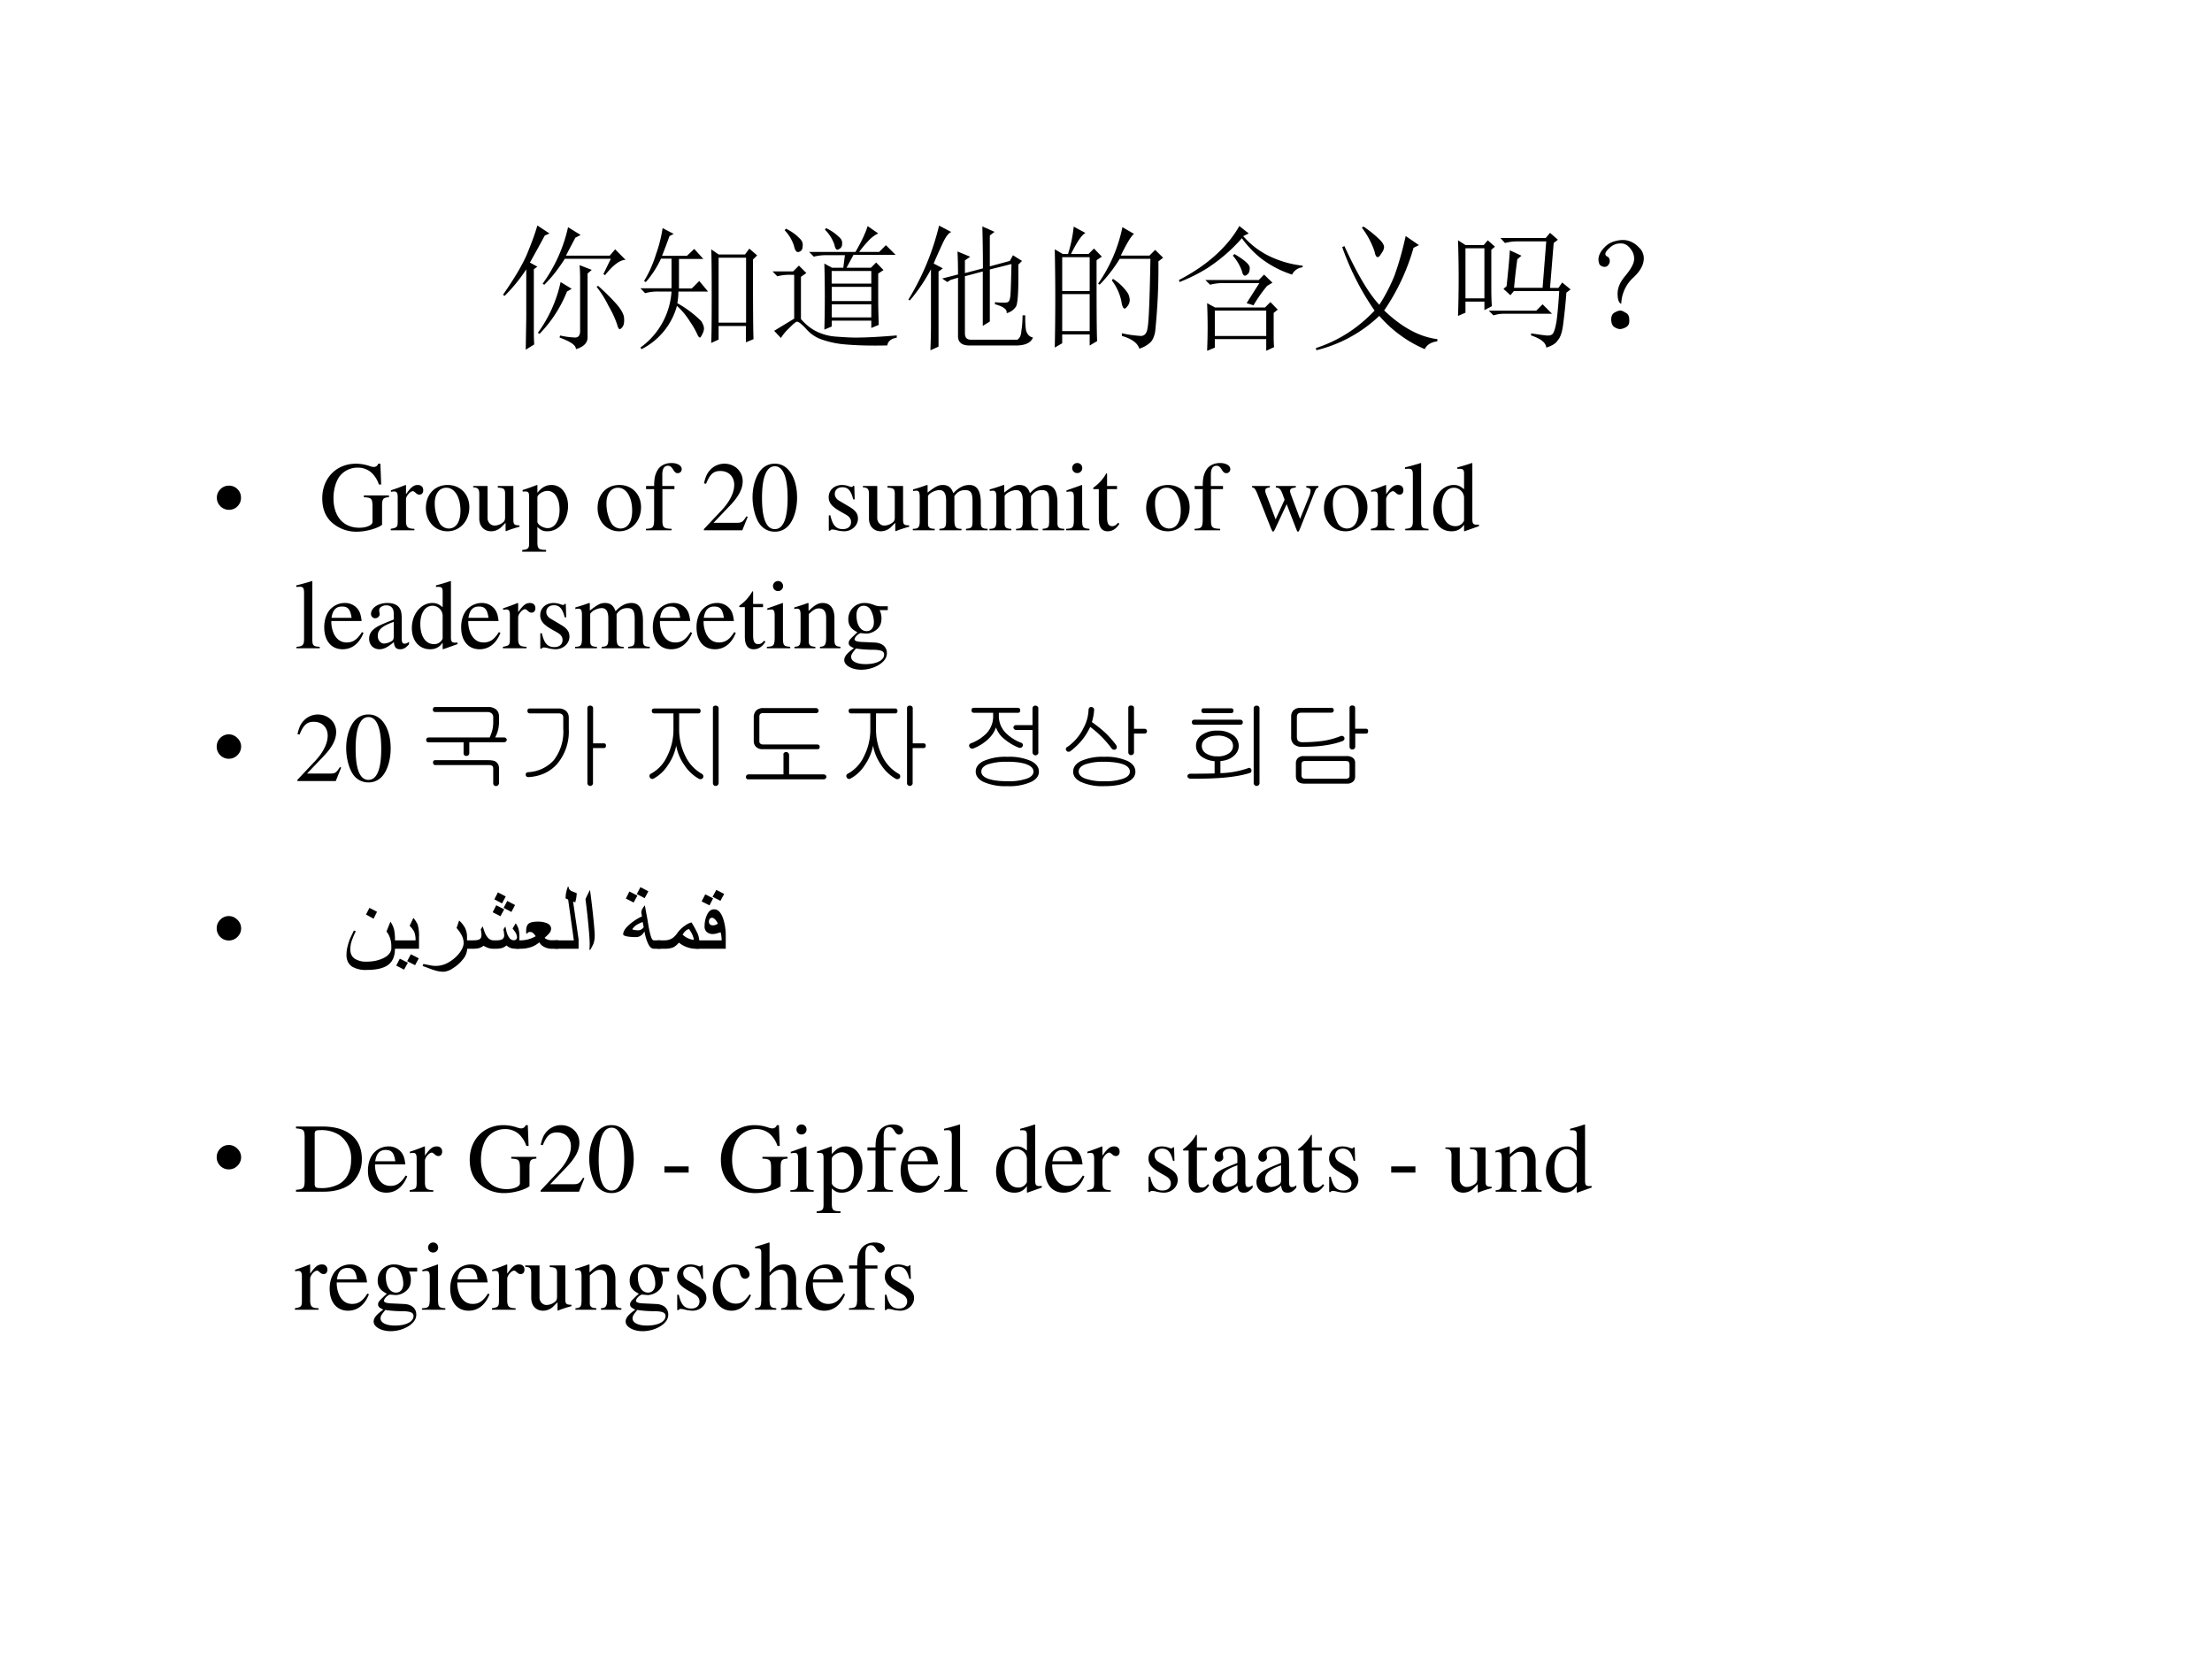 <svg xmlns="http://www.w3.org/2000/svg" xmlns:xlink="http://www.w3.org/1999/xlink" width="960" height="720" viewBox="0 0 720 540"><rect x="0" y="0" width="720" height="540" fill="#808080" stroke="none"/><g data-name="P"><clipPath id="a"><path fill-rule="evenodd" d="M0 540h720V0H0Z"/></clipPath><g clip-path="url(#a)"><path fill="#fff" fill-rule="evenodd" d="M0 540h720V0H0Z"/></g></g><g data-name="P"><symbol id="b"><path d="M.426.5.508.45.473.43A.955.955 0 0 0 .27.117L.258.125A.994.994 0 0 1 .426.5M.57.496C.57.538.57.581.566.625L.656.59.625.563V.097C.628.053.599.022.539.004.54.033.5.06.418.09l.004.015A.594.594 0 0 1 .532.09C.556.09.57.105.57.137v.36M.703.472C.758.423.803.378.84.336.876.294.895.259.895.23.897.202.893.181.883.168.875.158.868.152.863.152.855.152.85.164.843.188A.707.707 0 0 1 .782.32a.815.815 0 0 1-.09.145l.012.008m-.476.12v-.41c0-.057 0-.105.003-.144L.168 0l.004.238v.356a1.191 1.191 0 0 0-.16-.196L0 .406C.08.521.14.62.176.703.212.79.238.861.254.918l.09-.059L.309.844a13.738 13.738 0 0 0-.11-.2l.055-.03-.027-.02M.48.906.574.848.535.828.465.695h.324l.04.047.077-.078C.865.664.814.626.754.551L.742.559l.055.113h-.34C.407.594.357.53.305.48L.293.488a1.125 1.125 0 0 1 .188.418Z"/></symbol><symbol id="c"><path d="M.832.664c0-.323.001-.52.004-.59L.78.051v.12H.578v-.1L.523.046C.526.094.527.21.527.395c0 .184-.001.299-.004.343L.578.7h.195l.032.043.058-.05L.832.663M.578.676v-.48h.203v.48H.578M.164.895.246.852.215.836A4.996 4.996 0 0 0 .16.69h.184l.054.051.067-.074h-.18V.449H.38l.055.055L.5.426H.281A.526.526 0 0 0 .273.34.817.817 0 0 0 .45.207C.462.187.47.168.47.152A.097.097 0 0 0 .457.11C.449.094.444.086.441.086c-.007 0-.014.008-.02.023a.615.615 0 0 1-.054.094A.527.527 0 0 1 .27.32.508.508 0 0 0 .008 0L0 .012a.554.554 0 0 1 .23.414H.13A.355.355 0 0 1 .035.414L0 .45h.23v.219H.152A.727.727 0 0 0 .04.496L.027.504c.037.06.067.128.09.203a.97.97 0 0 1 .047.188Z"/></symbol><symbol id="d"><path d="M.387.858.395.87A.315.315 0 0 0 .485.81C.507.793.517.775.514.757.516.74.51.729.5.72.49.714.483.71.48.71.47.71.462.723.457.749a.296.296 0 0 1-.07.11m.05-.306V.46H.73v.093H.438m0-.117V.331H.73v.105H.438m0-.129V.21H.73v.097H.438m.085.27L.535.67H.398A.355.355 0 0 1 .305.659L.27.694h.343c.045.078.075.142.09.191L.781.831A.245.245 0 0 1 .72.788.914.914 0 0 1 .64.694h.148l.05.05L.91.672H.598L.547.577h.18l.039.039L.82.56.781.534V.358c0-.073.002-.14.004-.203L.73.132v.054H.438V.143L.383.12a8.812 8.812 0 0 1 0 .488L.44.577h.082M.09.854l.008.012A.327.327 0 0 0 .195.799C.216.781.225.762.223.741.223.72.217.707.207.7a.038.038 0 0 0-.02-.007C.174.694.165.71.158.741A.306.306 0 0 1 .09.854M.21.198A.394.394 0 0 1 .3.12.381.381 0 0 1 .458.069C.522.064.574.061.613.061.69.061.79.066.918.077V.06C.876.053.853.034.848.003.725 0 .624.003.543.01a.685.685 0 0 0-.188.04.266.266 0 0 0-.109.078C.212.164.19.18.18.178.172.178.152.161.12.128a.334.334 0 0 1-.058-.07L.012.111l.148.09v.324H.13A.355.355 0 0 1 .035.514L0 .55h.152l.043.043L.25.538.21.51V.198Z"/></symbol><symbol id="e"><path d="M.813.633C.815.453.81.35.796.324a.114.114 0 0 0-.07-.05C.732.301.703.323.64.34v.015A.573.573 0 0 1 .703.352c.013 0 .024 0 .031.003.01.003.017.019.02.047.003.029.005.107.008.235l-.16-.04V.212L.55.18v.402L.418.547V.125c0-.031.014-.047.043-.047h.344c.018.01.028.031.03.063a.779.779 0 0 1 .009.117h.02C.863.214.865.176.87.145.88.115.896.099.921.094.905.054.862.035.794.035H.461C.396.033.365.057.367.11v.426L.313.52.288.504.25.53.367.56C.367.616.366.673.363.73L.457.691.418.664V.57l.133.035c0 .118-.002.22-.004.31l.09-.04L.602.848V.62l.148.04.023.042L.84.66.813.633M.163 0c.003.078.004.138.004.18v.418a1.302 1.302 0 0 0-.156-.23L0 .374a1.894 1.894 0 0 1 .227.547l.09-.047C.295.865.274.835.253.789A4.686 4.686 0 0 1 .187.641L.255.605.223.582V.027L.164 0Z"/></symbol><symbol id="f"><path d="M.055.676v-.25h.203v.25H.055m0-.274V.13h.203v.273H.055m.254.25c0-.304 0-.504.004-.597L.258.023v.082H.055V.04L0 .008a17.08 17.08 0 0 1 0 .726L.059.7h.039A.98.98 0 0 1 .14.902L.227.855C.2.842.165.79.12.7H.25l.04.04.058-.06-.04-.027M.5.898l.086-.05C.566.835.533.78.488.688H.7L.742.73.801.672.766.645a4.532 4.532 0 0 0-.024-.52C.734.085.722.059.703.043A.213.213 0 0 0 .625 0C.612.042.569.073.496.094v.02a.82.82 0 0 1 .14-.02c.03 0 .046.022.051.066.008.044.015.212.02.504H.48A1.06 1.06 0 0 0 .332.473L.32.48A1.113 1.113 0 0 1 .5.898M.43.516A.375.375 0 0 0 .54.41.12.12 0 0 0 .554.363.073.073 0 0 0 .539.316C.53.303.521.296.516.296c-.01 0-.019.02-.024.056a.383.383 0 0 1-.07.152L.43.516Z"/></symbol><symbol id="g"><path d="M.398.703.41.715C.486.67.523.637.523.613.523.59.518.574.508.566.5.56.493.555.488.555.478.555.47.566.465.59a.352.352 0 0 1-.067.113M.195.523H.59l.039.04.062-.06L.652.48A1.045 1.045 0 0 1 .551.336L.5.352.594.5h-.27A.355.355 0 0 1 .23.488L.195.523m.07-.226V.109h.38v.188h-.38M.7.28V.105A.87.87 0 0 1 .703.027L.645 0v.086h-.38V.023L.208 0a4.048 4.048 0 0 1 0 .352L.266.32h.37l.04.04L.73.304.7.28M.515.867l-.04-.02A.608.608 0 0 1 .7.685.745.745 0 0 1 .914.629V.617A.097.097 0 0 1 .836.563a.761.761 0 0 0-.23.12.747.747 0 0 0-.141.149A1.233 1.233 0 0 0 .207.609 1.22 1.22 0 0 0 .004.508L0 .523c.102.053.19.112.266.18.078.07.138.143.18.219l.07-.055Z"/></symbol><symbol id="h"><path d="M.352.914a.815.815 0 0 0 .113-.09C.49.801.504.78.504.762.504.749.497.733.484.715.474.697.464.688.457.688.447.688.439.702.434.73A.617.617 0 0 1 .34.906l.012.008m.312-.07L.762.777l-.04-.02A1.584 1.584 0 0 0 .505.294C.637.168.768.098.898.082V.066C.852.06.82.04.805.008a.928.928 0 0 0-.336.246A1.028 1.028 0 0 0 .004 0L0 .016C.167.07.311.163.434.293a1.962 1.962 0 0 0-.239.469L.211.77C.307.56.393.417.469.336c.041.062.078.133.11.21.03.082.059.18.085.298Z"/></symbol><symbol id="i"><path d="M.246.723v-.29C.246.393.247.35.25.306L.195.277V.34h-.14V.258L0 .234a8.479 8.479 0 0 1 0 .559L.055.758H.19L.22.793.273.746.246.723M.055.734v-.37h.14v.37h-.14M.438.652a5.178 5.178 0 0 1-.024-.21h.211l.027.343h-.21A.355.355 0 0 1 .347.773L.313.81h.335L.68.848.738.797.707.773.68.441h.062l.028.04L.832.43.801.406A4.384 4.384 0 0 0 .777.172C.77.115.757.076.738.055.723.03.694.013.652 0 .65.036.612.066.54.09v.015C.59.098.625.092.65.09c.023-.003.04.001.05.012.01.013.02.044.028.093.007.05.014.124.02.223H.413L.387.387.336.434l.023.02c.013.122.021.21.024.265l.086-.04L.438.653M.227.273h.351L.625.32l.07-.07H.34A.246.246 0 0 1 .262.238L.227.273Z"/></symbol><symbol id="j"><path d="M.253.375A.274.274 0 0 1 .17.187C.152.194.143.217.143.263c0 .044.02.088.059.133.036.044.057.08.062.109A.11.11 0 0 1 .241.59C.22.62.194.635.163.633A.109.109 0 0 1 .089.605C.068.587.056.572.053.56.051.549.056.54.07.535A.037.037 0 0 0 .085.504.042.042 0 0 0 .073.473C.068.465.059.46.046.46A.049.049 0 0 0 .01.477.087.087 0 0 0 .003.53c.005.026.02.051.043.074a.157.157 0 0 0 .082.047c.03.008.06.01.086.004a.167.167 0 0 0 .085-.05.11.11 0 0 0 .036-.102C.329.462.302.419.253.375M.202.121C.22.113.229.096.229.071.232.043.224.025.206.015A.099.099 0 0 0 .159 0a.09.09 0 0 0-.035.012C.108.02.099.036.096.062c-.002.03.006.049.024.06.018.01.032.015.043.015.01 0 .023-.005.039-.016Z"/></symbol><use xlink:href="#b" transform="matrix(44.04 0 0 -44.04 163.722 113.829)"/><use xlink:href="#c" transform="matrix(44.04 0 0 -44.04 208.45 113.657)"/><use xlink:href="#d" transform="matrix(44.04 0 0 -44.04 251.458 112.567)"/><use xlink:href="#e" transform="matrix(44.04 0 0 -44.04 295.67 114)"/><use xlink:href="#f" transform="matrix(44.04 0 0 -44.04 343.323 113.485)"/><use xlink:href="#g" transform="matrix(44.04 0 0 -44.04 383.75 114.173)"/><use xlink:href="#h" transform="matrix(44.04 0 0 -44.04 428.306 114)"/><use xlink:href="#i" transform="matrix(44.04 0 0 -44.04 474.583 113.14)"/><use xlink:href="#j" transform="matrix(44.04 0 0 -44.04 520.228 107.12)"/><symbol id="k"><path d="M-2147483500-2147483500Z"/></symbol><use xlink:href="#k" transform="matrix(44.04 0 0 -44.04 94575170000 -94575170000)"/></g><g data-name="P"><symbol id="l"><path d="M.123.245A.117.117 0 0 0 .209.21.117.117 0 0 0 .245.123.118.118 0 0 0 .21.036.118.118 0 0 0 .123 0a.12.12 0 0 0-.087.036A.12.12 0 0 0 0 .123c0 .033.012.062.036.086a.117.117 0 0 0 .087.036Z"/></symbol><use xlink:href="#l" transform="matrix(32.064 0 0 -32.064 70.585 165.94)"/><use xlink:href="#k" transform="matrix(32.064 0 0 -32.064 68856909000 -68856909000)"/><symbol id="m"><path d="M.677.368H.422V.35C.5.345.508.337.51.261V.099C.51.067.45.04.377.04.214.04.114.154.114.34c0 .094.028.185.072.234A.23.23 0 0 0 .36.65.205.205 0 0 0 .504.595.293.293 0 0 0 .575.479h.023L.59.69H.568A.046.046 0 0 0 .523.657a.132.132 0 0 0-.044.01.438.438 0 0 1-.137.023C.143.69 0 .543 0 .339 0 .241.027.166.083.107A.371.371 0 0 1 .356 0c.087 0 .211.035.251.07v.203C.609.334.62.346.677.35v.018Z"/></symbol><symbol id="n"><path d="M0 0h.24v.015C.173.017.157.031.155.09v.225c0 .032.042.082.07.082C.231.397.24.392.251.382c.015-.015.027-.02.04-.02.024 0 .039.017.039.045C.33.44.309.46.275.46.233.46.205.438.155.366v.092L.15.46A2.202 2.202 0 0 0 .002.406V.39a.15.15 0 0 0 .035.004c.025 0 .034-.016.034-.06v-.25C.069.032.063.026 0 .015V0Z"/></symbol><symbol id="o"><path d="M.221.47C.09.47 0 .374 0 .236 0 .1.093 0 .219 0s.222.105.222.244C.441.376.349.47.221.47M.208.442C.292.442.351.346.351.209.351.095.306.028.231.028a.112.112 0 0 0-.097.064.42.42 0 0 0-.044.193c0 .095.046.157.118.157Z"/></symbol><symbol id="p"><path d="M.47.06H.465C.416.062.409.07.408.117V.46H.25V.443C.312.44.324.43.324.38V.145C.324.117.319.103.305.092A.141.141 0 0 0 .217.058C.178.058.146.092.146.134V.46H0V.446C.047.444.061.43.062.382V.13C.062.051.11 0 .183 0a.15.15 0 0 1 .103.043l.043.043V.003L.333.001c.05.02.086.031.137.045V.06Z"/></symbol><symbol id="q"><path d="M0 0h.242v.018C.167.019.155.029.154.093V.25C.19.217.213.207.255.207c.119 0 .21.112.21.257 0 .124-.07.213-.167.213-.056 0-.1-.024-.144-.079v.077L.148.677A1.896 1.896 0 0 0 .004.626V.61l.025.001C.063.611.07.601.07.554V.086C.07.033.059.023 0 .017V0m.154.551c0 .03.056.066.102.066C.33.617.379.541.379.424.379.314.33.239.258.239.211.239.154.275.154.305v.246Z"/></symbol><symbol id="r"><path d="M.289.45H.166v.116c0 .059.019.089.057.089.022 0 .035-.01.053-.039C.292.59.304.58.321.58a.04.04 0 0 1 .042.041c0 .036-.044.062-.104.062C.196.683.144.656.118.611.092.566.084.53.083.45H.001V.418h.082V.104C.081.029.071.018 0 .015V0h.26v.015C.178.018.167.029.167.104v.314h.122V.45Z"/></symbol><symbol id="s"><path d="M.445.137.432.142C.395.084.384.077.337.076H.098l.168.176c.089.093.128.169.128.247 0 .1-.081.177-.185.177A.195.195 0 0 1 .065.614C.033.58.018.548.001.477L.022.472c.04.098.075.13.145.13.085 0 .141-.057.141-.141C.308.382.262.29.178.201L0 .012V0h.39l.055.137Z"/></symbol><symbol id="t"><path d="M.23.69A.18.18 0 0 1 .096.638C.038.582 0 .467 0 .35 0 .24.033.124.08.068A.186.186 0 0 1 .226 0c.051 0 .094.017.13.052.058.055.096.171.096.292C.452.549.361.69.23.69M.227.664C.311.664.356.551.356.342.356.133.312.026.226.026c-.086 0-.13.107-.13.315 0 .213.045.323.131.323Z"/></symbol><symbol id="u"><path d="M.264.324.26.461H.249C.244.453.239.45.233.45a.071.071 0 0 0-.027.007.211.211 0 0 1-.07.013C.057.47 0 .418 0 .346 0 .29.032.25.117.202L.175.169C.21.149.227.125.227.094.227.05.195.022.144.022.075.022.04.06.017.162H.001V.006h.013c.007.01.011.012.023.012A.181.181 0 0 0 .083.01.361.361 0 0 1 .156 0c.078 0 .141.058.141.128 0 .05-.024.083-.084.119L.105.311C.077.328.062.352.062.379c0 .041.031.068.077.068.057 0 .087-.033.11-.123h.015Z"/></symbol><symbol id="v"><path d="M0 0h.222v.015C.171.016.155.027.154.067v.282c0 .002.008.012.015.019.025.023.068.04.103.04.044 0 .066-.035.066-.105V.086C.336.029.326.018.27.015V0h.224v.015c-.056 0-.07.016-.072.08v.252c.03.043.062.061.109.061.057 0 .075-.027.075-.11V.087C.604.028.598.021.54.015V0h.219v.015L.733.017C.701.022.69.037.69.076v.206C.69.4.651.46.574.46.516.46.465.434.411.376.393.433.359.46.305.46.26.46.233.447.15.383v.075L.143.46a1.894 1.894 0 0 0-.14-.045V.398a.122.122 0 0 0 .032.004C.061.402.07.386.07.338V.085C.068.029.055.015 0 .015V0Z"/></symbol><symbol id="w"><path d="M0 0h.237v.015C.171.02.164.029.163.102v.355L.159.46.004.405V.39l.008.001a.214.214 0 0 0 .034.003C.07.394.079.378.079.334V.102C.077.028.068.018 0 .015V0m.112.683a.051.051 0 0 1-.05-.051.05.05 0 0 1 .05-.051.05.05 0 0 1 .052.051.05.05 0 0 1-.052.051Z"/></symbol><symbol id="x"><path d="M.242.46H.141v.116c0 .01-.002.013-.007.013A.448.448 0 0 0 .017.454C.006.447 0 .441 0 .435 0 .432.001.43.004.428h.053V.127C.057.043.087 0 .146 0c.049 0 .087.024.12.076L.253.087C.231.061.215.052.193.052c-.037 0-.052.027-.052.09v.286h.101V.46Z"/></symbol><symbol id="y"><path d="M.55.464V.449C.584.442.594.435.594.418A.199.199 0 0 0 .577.352L.487.13.403.354C.386.4.386.4.386.413c0 .022.011.029.058.036v.015H.241V.449C.278.445.29.433.31.38L.33.324.239.125.14.386a.08.08 0 0 0-.006.03c0 .021.011.029.046.033v.015H0V.449C.023.447.031.437.053.386L.188.044C.2.013.208 0 .214 0c.005 0 .013.012.025.039l.112.24.091-.236C.457.005.459 0 .466 0c.007 0 .012.009.028.049l.138.346C.65.437.653.442.673.449v.015H.55Z"/></symbol><symbol id="z"><path d="M.002 0h.236v.015C.175.018.164.028.163.084v.597L.159.683A2.06 2.06 0 0 0 0 .639V.623h.006a.398.398 0 0 0 .031.002C.069.625.079.611.079.564V.087C.078.033.064.019.002.015V0Z"/></symbol><symbol id="A"><path d="M.464.068.441.067C.406.067.397.078.397.124v.567L.392.693A1.734 1.734 0 0 0 .245.649V.633a.155.155 0 0 0 .022.001c.037 0 .046-.01.046-.051V.427C.275.459.248.47.208.47.093.47 0 .357 0 .215 0 .087.074 0 .185 0c.056 0 .094.02.128.067V.003L.317 0l.147.052v.016M.313.112C.313.105.306.093.296.082a.092.092 0 0 0-.072-.03C.14.052.086.132.086.256c0 .112.049.186.125.186a.104.104 0 0 0 .102-.1v-.23Z"/></symbol><use xlink:href="#m" transform="matrix(32.064 0 0 -32.064 104.896 173.059)"/><use xlink:href="#n" transform="matrix(32.064 0 0 -32.064 127.18 172.61)"/><use xlink:href="#o" transform="matrix(32.064 0 0 -32.064 138.627 172.93)"/><use xlink:href="#p" transform="matrix(32.064 0 0 -32.064 154.018 172.93)"/><use xlink:href="#q" transform="matrix(32.064 0 0 -32.064 169.986 179.568)"/><use xlink:href="#k" transform="matrix(32.064 0 0 -32.064 68856909000 -68856909000)"/><use xlink:href="#o" transform="matrix(32.064 0 0 -32.064 194.515 172.93)"/><use xlink:href="#r" transform="matrix(32.064 0 0 -32.064 210.258 172.61)"/><use xlink:href="#k" transform="matrix(32.064 0 0 -32.064 68856909000 -68856909000)"/><use xlink:href="#s" transform="matrix(32.064 0 0 -32.064 229.112 172.61)"/><use xlink:href="#t" transform="matrix(32.064 0 0 -32.064 244.952 173.059)"/><use xlink:href="#k" transform="matrix(32.064 0 0 -32.064 68856909000 -68856909000)"/><use xlink:href="#u" transform="matrix(32.064 0 0 -32.064 269.737 172.93)"/><use xlink:href="#p" transform="matrix(32.064 0 0 -32.064 280.863 172.93)"/><use xlink:href="#v" transform="matrix(32.064 0 0 -32.064 297.12 172.61)"/><use xlink:href="#v" transform="matrix(32.064 0 0 -32.064 322.066 172.61)"/><use xlink:href="#w" transform="matrix(32.064 0 0 -32.064 347.011 172.61)"/><use xlink:href="#x" transform="matrix(32.064 0 0 -32.064 355.829 172.93)"/><use xlink:href="#k" transform="matrix(32.064 0 0 -32.064 68856909000 -68856909000)"/><use xlink:href="#o" transform="matrix(32.064 0 0 -32.064 373.08 172.93)"/><use xlink:href="#r" transform="matrix(32.064 0 0 -32.064 388.823 172.61)"/><use xlink:href="#k" transform="matrix(32.064 0 0 -32.064 68856909000 -68856909000)"/><use xlink:href="#y" transform="matrix(32.064 0 0 -32.064 407.548 173.059)"/><use xlink:href="#o" transform="matrix(32.064 0 0 -32.064 430.955 172.93)"/><use xlink:href="#n" transform="matrix(32.064 0 0 -32.064 446.217 172.61)"/><use xlink:href="#z" transform="matrix(32.064 0 0 -32.064 457.344 172.61)"/><use xlink:href="#A" transform="matrix(32.064 0 0 -32.064 466.514 172.93)"/><use xlink:href="#k" transform="matrix(32.064 0 0 -32.064 68856909000 -68856909000)"/><symbol id="B"><path d="M.383.174C.335.098.292.069.228.069c-.057 0-.1.029-.129.086a.296.296 0 0 0-.027.132H.38C.372.352.362.381.337.413A.164.164 0 0 1 .209.47.2.2 0 0 1 .074.418C.027.377 0 .306 0 .224 0 .086.072 0 .187 0c.095 0 .17.059.212.167L.383.174M.074.319C.085.397.119.434.18.434S.265.406.278.319H.074Z"/></symbol><symbol id="C"><path d="M.405.076C.388.062.376.057.361.057c-.023 0-.03.014-.03.058V.31c0 .052-.005.081-.02.105C.289.451.246.47.187.47.093.47.019.421.019.358c0-.023.019-.043.043-.043.024 0 .045.02.045.042L.105.373a.112.112 0 0 0-.003.024c0 .027.032.049.072.049C.223.446.25.417.25.363V.302C.097.241.079.232.036.194A.121.121 0 0 1 0 .107C0 .044.044 0 .105 0 .149 0 .19.021.251.073.256.02.274 0 .315 0c.034 0 .055.012.09.05v.026M.25.133C.25.103.245.092.224.08A.16.16 0 0 0 .151.058C.116.058.088.092.088.135v.004c.001.06.045.098.162.139V.133Z"/></symbol><symbol id="D"><path d="M.002 0h.212v.015C.164.018.148.031.148.067v.281c.048.045.07.057.103.057C.3.405.324.374.324.308V.099C.322.034.31.018.261.015V0h.208v.015C.42.02.409.032.408.081V.31C.408.404.364.46.29.46.244.46.213.443.145.379v.079L.138.46A1.847 1.847 0 0 0 0 .415V.398a.07.07 0 0 0 .027.004C.055.402.064.387.064.338V.09C.063.031.052.018.002.015V0Z"/></symbol><symbol id="E"><path d="M.442.606v.039H.365a.149.149 0 0 0-.055.01L.288.663a.226.226 0 0 1-.08.015.163.163 0 0 1-.167-.163c0-.063.026-.101.093-.134L.108.357.072.322C.051.3.045.289.045.272.045.25.056.239.098.219.026.167 0 .134 0 .097 0 .044.077 0 .173 0c.075 0 .153.026.205.068.038.031.055.063.055.101 0 .062-.047.103-.121.107L.183.282C.129.284.105.293.105.309c0 .02.033.055.06.063L.222.367c.037 0 .077.015.108.042.033.028.048.063.048.113a.192.192 0 0 1-.019.084h.083M.119.216C.153.209.231.203.282.203.372.203.405.19.405.154.405.096.329.057.216.057.127.057.07.086.07.13c0 .023.009.038.049.086m.005.34c0 .059.028.094.074.094C.229.65.255.633.271.603a.263.263 0 0 0 .03-.12C.301.427.273.392.227.392.165.392.124.457.124.553v.003Z"/></symbol><use xlink:href="#z" transform="matrix(32.04 0 0 -32.04 96.44 211.01)"/><use xlink:href="#B" transform="matrix(32.04 0 0 -32.04 105.54 211.33)"/><use xlink:href="#C" transform="matrix(32.04 0 0 -32.04 120.15 211.33)"/><use xlink:href="#A" transform="matrix(32.04 0 0 -32.04 134.056 211.33)"/><use xlink:href="#B" transform="matrix(32.04 0 0 -32.04 150.108 211.33)"/><use xlink:href="#n" transform="matrix(32.04 0 0 -32.04 163.693 211.01)"/><use xlink:href="#u" transform="matrix(32.04 0 0 -32.04 175.836 211.33)"/><use xlink:href="#v" transform="matrix(32.04 0 0 -32.04 187.178 211.01)"/><use xlink:href="#B" transform="matrix(32.04 0 0 -32.04 212.49 211.33)"/><use xlink:href="#B" transform="matrix(32.04 0 0 -32.04 226.715 211.33)"/><use xlink:href="#x" transform="matrix(32.04 0 0 -32.04 240.62 211.33)"/><use xlink:href="#w" transform="matrix(32.04 0 0 -32.04 249.624 211.01)"/><use xlink:href="#D" transform="matrix(32.04 0 0 -32.04 258.531 211.01)"/><use xlink:href="#E" transform="matrix(32.04 0 0 -32.04 274.807 217.995)"/><use xlink:href="#k" transform="matrix(32.04 0 0 -32.04 68805370000 -68805370000)"/></g><g data-name="P"><symbol id="F"><path d="M0 .124a.12.12 0 0 0 .036.087.12.12 0 0 0 .088.037A.12.12 0 0 0 .21.21.118.118 0 0 0 .248.124.12.12 0 0 0 .21.036.12.12 0 0 0 .124 0a.12.12 0 0 0-.088.036A.12.12 0 0 0 0 .124Z"/></symbol><use xlink:href="#F" transform="matrix(32.04 0 0 -32.04 70.537 246.97)"/><use xlink:href="#s" transform="matrix(32.04 0 0 -32.04 96.793 254.23)"/><use xlink:href="#t" transform="matrix(32.04 0 0 -32.04 112.681 254.679)"/><use xlink:href="#k" transform="matrix(32.04 0 0 -32.04 68805370000 -68805370000)"/><symbol id="G"><path d="M.63.803H.094C.076.803.068.794.068.777S.076.752.094.752h.527A.066.066 0 0 0 .664.739.046.046 0 0 0 .681.702V.656A.334.334 0 0 0 .638.482h.056A.33.33 0 0 1 .74.655v.052c0 .03-.01.054-.03.071a.12.12 0 0 1-.08.025M.788.494H.031C.01.494.002.486 0 .47 0 .453.008.444.026.444H.38v-.11c0-.01.003-.016.009-.022A.029.029 0 0 1 .41.306c.007 0 .013.002.018.007.007.005.01.013.01.022v.11h.351c.009 0 .016.002.02.007A.024.024 0 0 1 .819.47.024.024 0 0 1 .81.487a.032.032 0 0 1-.022.007M.643.263H.095C.077.263.068.255.07.238c0-.017.008-.025.026-.025H.64C.655.213.666.21.672.204.678.2.681.19.681.178V.03c0-.01.003-.017.009-.023A.028.028 0 0 1 .71 0c.008 0 .015.003.02.008A.03.03 0 0 1 .74.03V.18C.74.207.73.228.714.242c-.016.014-.04.02-.071.02Z"/></symbol><symbol id="H"><path d="M.333.787H.044C.026.787.017.78.018.763c0-.017.009-.026.027-.026h.29A.053.053 0 0 0 .37.727C.378.719.382.709.382.695V.581a.474.474 0 0 0-.097-.32A.376.376 0 0 0 .027.14C.008.138 0 .13 0 .113.003.096.012.09.031.09.15.098.247.142.32.224a.51.51 0 0 1 .118.355v.115c0 .029-.01.051-.028.068a.111.111 0 0 1-.077.025M.685.433V.79a.025.025 0 0 1-.01.02.032.032 0 0 1-.02.006.032.032 0 0 1-.019-.005A.026.026 0 0 1 .627.79V.028c0-.008.003-.015.01-.02A.026.026 0 0 1 .655 0c.007 0 .014.003.02.008s.009.012.009.02v.357h.108c.016 0 .024.008.024.024S.809.433.793.433H.685Z"/></symbol><use xlink:href="#G" transform="matrix(32.04 0 0 -32.04 138.72 255.857)"/><use xlink:href="#H" transform="matrix(32.04 0 0 -32.04 171.104 255.826)"/><use xlink:href="#k" transform="matrix(32.04 0 0 -32.04 68805370000 -68805370000)"/><symbol id="I"><path d="M.496.787H.053C.035.787.025.78.025.763c0-.017.009-.026.027-.026h.193V.578A.595.595 0 0 0 .18.3.38.38 0 0 0 .019.126.03.03 0 0 1 .002.108.028.028 0 0 1 .005.087.027.027 0 0 1 .02.073a.025.025 0 0 1 .022.001.396.396 0 0 1 .147.138.523.523 0 0 1 .084.197.496.496 0 0 1 .083-.197.428.428 0 0 1 .145-.138A.035.035 0 0 1 .528.07a.027.027 0 0 1 .018.014.03.03 0 0 1 .002.021.029.029 0 0 1-.016.019.41.41 0 0 0-.165.178.596.596 0 0 0-.064.277v.158h.193c.016 0 .025.009.025.026C.52.779.512.787.496.787M.704.03v.76a.025.025 0 0 1-.01.02.032.032 0 0 1-.02.006.033.033 0 0 1-.02-.005A.026.026 0 0 1 .646.79V.03A.03.03 0 0 1 .654.008.028.028 0 0 1 .674 0c.009 0 .015.003.02.008.007.006.01.013.01.022Z"/></symbol><symbol id="J"><path d="M.712.724H.177A.1.1 0 0 1 .103.697.1.1 0 0 1 .08.626V.393C.079.367.087.346.103.33A.092.092 0 0 1 .172.306h.554C.743.306.75.314.75.33S.74.354.724.354H.176c-.014 0-.024.003-.03.01C.14.367.137.376.137.39v.248c0 .012.004.021.01.027.007.005.017.008.031.008h.538c.008 0 .013.003.017.009.004.004.006.01.006.016A.027.027 0 0 1 .73.716C.727.72.721.724.711.724M.382.252V.05H.03A.032.032 0 0 1 .008.043.03.03 0 0 1 .001.025C0 .02 0 .013.006.008A.02.02 0 0 1 .022 0H.79c.008 0 .015.003.02.008a.024.024 0 0 1 .008.017.024.024 0 0 1-.008.018.032.032 0 0 1-.021.007h-.35v.198c0 .01-.004.016-.01.022a.025.025 0 0 1-.02.007A.025.025 0 0 1 .39.271.023.023 0 0 1 .381.252Z"/></symbol><symbol id="K"><path d="M.496.787H.053C.035.787.025.78.025.763c0-.017.009-.026.027-.026h.193V.578A.595.595 0 0 0 .18.3.38.38 0 0 0 .019.126.03.03 0 0 1 .002.108.028.028 0 0 1 .005.087.027.027 0 0 1 .02.073a.025.025 0 0 1 .022.001.396.396 0 0 1 .147.138.523.523 0 0 1 .084.197.496.496 0 0 1 .083-.197.428.428 0 0 1 .145-.138A.035.035 0 0 1 .528.07a.027.027 0 0 1 .018.014.03.03 0 0 1 .002.021.029.029 0 0 1-.016.019.41.41 0 0 0-.165.178.596.596 0 0 0-.064.277v.158h.193c.016 0 .025.009.025.026C.52.779.512.787.496.787m.18-.354V.79a.025.025 0 0 1-.01.02.032.032 0 0 1-.02.006.032.032 0 0 1-.019-.005A.026.026 0 0 1 .618.79V.028c0-.008.003-.015.009-.02A.026.026 0 0 1 .647 0C.653 0 .66.003.665.008c.007.005.01.012.01.02v.357h.108C.8.385.808.393.808.409S.8.433.784.433H.676Z"/></symbol><use xlink:href="#I" transform="matrix(32.04 0 0 -32.04 211.356 255.826)"/><use xlink:href="#J" transform="matrix(32.04 0 0 -32.04 242.78 253.667)"/><use xlink:href="#K" transform="matrix(32.04 0 0 -32.04 275.436 255.826)"/><use xlink:href="#k" transform="matrix(32.04 0 0 -32.04 68805370000 -68805370000)"/><symbol id="L"><path d="M.497.796H.054C.035.796.026.788.026.77c0-.016.009-.025.027-.025h.193V.714A.25.25 0 0 0 .18.538a.443.443 0 0 0-.16-.103.026.026 0 0 1-.017-.016.026.026 0 0 1 .002-.02.032.032 0 0 1 .04-.016.468.468 0 0 1 .148.092c.04.037.067.078.082.122A.256.256 0 0 1 .358.48.546.546 0 0 1 .501.393.037.037 0 0 1 .527.39a.03.03 0 0 1 .018.014.03.03 0 0 1 .002.022.026.026 0 0 1-.017.015.437.437 0 0 0-.154.098.243.243 0 0 0-.072.176v.03h.193c.016 0 .024.009.024.025 0 .017-.008.025-.024.025M.705.345V.79c0 .01-.003.016-.01.021a.029.029 0 0 1-.02.007.028.028 0 0 1-.02-.007A.027.027 0 0 1 .646.79V.62H.48C.47.62.464.618.46.613A.026.026 0 0 1 .452.596c0-.007.004-.013.009-.018A.034.034 0 0 1 .484.57h.162V.345c0-.01.003-.018.01-.024a.028.028 0 0 1 .02-.008c.008 0 .014.003.02.008a.03.03 0 0 1 .01.024M.39.298A.546.546 0 0 1 .146.254C.095.228.069.192.069.147.07.104.095.07.146.044A.546.546 0 0 1 .39 0a.54.54 0 0 1 .244.044c.051.026.077.06.077.103 0 .045-.026.08-.077.107A.54.54 0 0 1 .39.298m0-.05c.088 0 .155-.01.2-.028C.635.202.656.178.656.147.655.118.635.095.592.078A.55.55 0 0 0 .39.05C.3.05.234.06.188.078.147.095.126.118.126.148c0 .03.02.054.062.072a.572.572 0 0 0 .203.027Z"/></symbol><symbol id="M"><path d="M.23.774A.412.412 0 0 0 .18.593.495.495 0 0 0 .017.4C.007.396.003.39 0 .381A.025.025 0 0 1 .006.36.02.02 0 0 1 .023.35a.032.032 0 0 1 .023.005c.05.039.09.078.121.117a.67.67 0 0 1 .08.13A1.074 1.074 0 0 0 .464.384.033.033 0 0 1 .487.37a.026.026 0 0 1 .02.005c.006.005.01.01.01.018A.039.039 0 0 1 .51.418a1.073 1.073 0 0 1-.105.12 1.35 1.35 0 0 1-.141.113.528.528 0 0 1 .023.123c0 .01-.003.018-.01.023a.029.029 0 0 1-.019.007.029.029 0 0 1-.02-.007C.234.792.23.784.23.774M.692.583v.21c0 .018-.01.026-.03.026C.644.82.634.811.634.793v-.45A.03.03 0 0 1 .643.322a.029.029 0 0 1 .02-.007c.007 0 .014.003.019.007.006.005.01.013.01.022v.19H.8c.007 0 .013.003.018.008a.029.029 0 0 1 .006.018.03.03 0 0 1-.008.017C.81.581.805.583.796.583H.692M.39.298A.531.531 0 0 1 .15.254C.099.227.074.192.074.147.074.104.099.07.15.044A.531.531 0 0 1 .39 0c.104 0 .184.015.24.044.051.026.076.06.076.103 0 .045-.025.08-.076.107a.529.529 0 0 1-.24.044m0-.05C.477.247.542.237.587.22.63.202.65.178.65.147.65.118.629.095.587.078A.528.528 0 0 0 .391.05a.54.54 0 0 0-.198.028C.152.095.13.118.13.148c0 .03.02.054.062.072A.552.552 0 0 0 .39.247Z"/></symbol><use xlink:href="#L" transform="matrix(32.04 0 0 -32.04 315.384 255.888)"/><use xlink:href="#M" transform="matrix(32.04 0 0 -32.04 346.945 255.888)"/><use xlink:href="#k" transform="matrix(32.04 0 0 -32.04 68805370000 -68805370000)"/><symbol id="N"><path d="M.534.673h-.46C.054.673.045.664.045.647c0-.016.009-.025.027-.025h.465c.009 0 .015.003.02.009.004.004.006.01.006.016a.027.027 0 0 1-.007.018.033.033 0 0 1-.023.008M.44.789H.17C.15.79.142.781.142.765.142.748.15.74.169.74H.44C.46.74.468.748.468.765c0 .016-.01.024-.029.024M.306.562A.262.262 0 0 1 .14.514.13.13 0 0 1 .087.408C.087.366.105.33.14.301A.256.256 0 0 1 .306.252c.067 0 .121.016.16.049.037.03.055.066.055.107a.131.131 0 0 1-.054.106.253.253 0 0 1-.161.048m0-.05C.356.512.396.5.425.479A.086.086 0 0 0 .463.41.089.089 0 0 0 .425.334a.188.188 0 0 0-.12-.033.199.199 0 0 0-.121.033.089.089 0 0 0-.038.073c0 .029.012.053.038.071.029.022.07.033.122.033M.335.13V.26H.276V.127A13.579 13.579 0 0 0 .03.124.033.033 0 0 1 .007.116.024.024 0 0 1 0 .1.02.02 0 0 1 .009.082C.015.076.023.073.034.073c.143 0 .258.004.343.012.104.01.19.025.26.048a.02.02 0 0 1 .012.014.03.03 0 0 1 0 .019.024.024 0 0 1-.012.015C.63.185.623.185.614.18a.922.922 0 0 0-.279-.05m.397-.1v.76a.022.022 0 0 1-.01.02.029.029 0 0 1-.019.006.03.03 0 0 1-.02-.006.026.026 0 0 1-.01-.021V.03a.03.03 0 0 1 .01-.022A.028.028 0 0 1 .703 0c.008 0 .014.003.02.008.006.006.01.013.01.022Z"/></symbol><symbol id="O"><path d="M.404.77h-.31a.097.097 0 0 1-.07-.025A.086.086 0 0 1 0 .682V.47A.09.09 0 0 1 .03.398.117.117 0 0 1 .107.374c.083 0 .155.004.216.012.076.01.143.025.2.047.008.004.014.01.017.016a.028.028 0 0 1 0 .02.027.027 0 0 1-.015.014.027.027 0 0 1-.023 0A.772.772 0 0 0 .32.434a1.494 1.494 0 0 0-.21-.013C.093.422.08.426.071.435.062.444.058.458.058.477v.192c0 .02.003.033.01.04.007.008.02.012.04.012h.295c.02 0 .029.008.03.025 0 .016-.01.025-.029.025M.65.558v.21C.65.785.64.794.621.794.602.794.593.785.593.768V.376c0-.01.003-.016.009-.022a.026.026 0 0 1 .02-.007c.007 0 .013.002.019.007.006.006.01.013.01.022v.132h.106c.017 0 .025.008.025.025C.782.55.774.558.757.558H.65M.593.198V.08C.593.07.589.061.582.057.576.052.565.05.551.05H.149C.133.05.122.052.115.058.11.063.105.072.105.085v.11c0 .013.003.021.008.027C.12.228.131.23.146.23h.403C.564.23.576.228.582.224.589.218.592.21.592.197M.563.28H.128A.08.08 0 0 1 .069.26.069.069 0 0 1 .048.208V.08c0-.026.007-.045.02-.059C.083.007.106 0 .14 0h.426a.09.09 0 0 1 .061.019C.643.032.65.05.65.075v.137a.06.06 0 0 1-.023.05.101.101 0 0 1-.065.018Z"/></symbol><use xlink:href="#N" transform="matrix(32.04 0 0 -32.04 386.508 255.826)"/><use xlink:href="#O" transform="matrix(32.04 0 0 -32.04 420.27 255.075)"/><use xlink:href="#k" transform="matrix(32.04 0 0 -32.04 68805370000 -68805370000)"/></g><g data-name="P"><use xlink:href="#F" transform="matrix(32.064 0 0 -32.064 70.539 306.126)"/><use xlink:href="#k" transform="matrix(32.064 0 0 -32.064 68856909000 -68856909000)"/><use xlink:href="#k" transform="matrix(32.064 0 0 -32.064 68856909000 -68856909000)"/></g><g data-name="TagSuspect"><g data-name="P"><symbol id="P"><path d="M.31.59.275.52.198.562.233.63.31.59M.492.215C.492.143.471.09.428.055.382.018.308 0 .206 0a.271.271 0 0 0-.15.034C.02.06 0 .098 0 .15c0 .028.003.057.01.085a.605.605 0 0 0 .028.087L.075.4l.02-.008a.706.706 0 0 1-.046-.11.292.292 0 0 1-.01-.075c0-.04.014-.071.043-.092A.21.21 0 0 1 .205.084c.062 0 .116.011.164.033.059.027.088.065.088.113a.286.286 0 0 1-.015.093.204.204 0 0 1-.036.067l.04.1A.255.255 0 0 0 .483.41.487.487 0 0 0 .492.3V.215Z"/></symbol><symbol id="Q"><path d="M.278.212H0v.085h.243a.221.221 0 0 1-.014.088.263.263 0 0 1-.046.06l.038.08A.277.277 0 0 0 .265.456.415.415 0 0 0 .278.332v-.12M.276.115.238.045l-.08.041.037.07.08-.041M.165.07.126 0 .047.041l.036.07.08-.04Z"/></symbol><symbol id="R"><path d="M.453.234A.18.18 0 0 0 .407.123a.376.376 0 0 0-.1-.088A.191.191 0 0 0 .214 0 .301.301 0 0 0 .14.01.646.646 0 0 0 .07.033L0 .059l.008.02A5.09 5.09 0 0 1 .075.066.257.257 0 0 1 .27.099a.376.376 0 0 1 .105.092C.403.23.417.263.417.292a.174.174 0 0 1-.022.082.35.35 0 0 1-.05.07L.371.52a.275.275 0 0 0 .06-.075.203.203 0 0 0 .02-.093v-.12Z"/></symbol><symbol id="S"><path d="M.425.53.388.46.31.501l.036.071.08-.042M.52.443.483.373.404.415l.037.07.08-.042M.41.4.372.33l-.079.04.036.071L.41.4M.565 0H.527a.155.155 0 0 0-.053.008.146.146 0 0 0-.041.025.144.144 0 0 0-.04-.024A.212.212 0 0 0 .324 0H.292a.14.14 0 0 0-.05.01A.274.274 0 0 0 .2.03.164.164 0 0 0 .158.007.226.226 0 0 0 .094 0H0v.085h.094c.027 0 .045.002.057.007.019.007.028.022.028.045a.275.275 0 0 1-.007.06l.02.03A.7.7 0 0 1 .215.16.17.17 0 0 1 .249.107.074.074 0 0 1 .303.085h.032C.36.085.378.089.39.096c.013.009.02.022.02.04l-.003.03a.476.476 0 0 1-.005.03l.02.03.01-.046A.178.178 0 0 1 .466.105.057.057 0 0 1 .51.086c.009 0 .016.003.02.008a.028.028 0 0 1 .01.021.105.105 0 0 1-.021.058 1.65 1.65 0 0 1-.024.032l.032.053A.233.233 0 0 0 .554.206a.295.295 0 0 0 .01-.089V0Z"/></symbol><symbol id="T"><path d="M.428 0H.356a.153.153 0 0 0-.064.015.118.118 0 0 0-.057.05A.24.24 0 0 0 .161.02.319.319 0 0 0 .044 0H0v.085h.044a.308.308 0 0 1 .155.042l-.02.026C.167.165.155.17.142.17A.034.034 0 0 1 .127.168.043.043 0 0 1 .112.154h-.01v.03c0 .035.01.06.028.073.018.012.048.018.09.018A.233.233 0 0 0 .31.26C.34.248.355.228.355.202A.07.07 0 0 0 .337.158.363.363 0 0 0 .29.112C.294.104.304.098.32.092A.119.119 0 0 1 .356.086h.072V0Z"/></symbol><symbol id="U"><path d="M.241 0H0v.085h.192L.134.499.108.511a.321.321 0 0 0 .024.12L.139.627C.14.608.15.593.171.584l.05-.02A.377.377 0 0 0 .206.471L.184.479.24.096V0Z"/></symbol><symbol id="V"><path d="M.093.138A.208.208 0 0 0 .08.062.49.49 0 0 0 .047 0L.04.005a.658.658 0 0 1 .003.057C.042.097.04.145.034.204A6.977 6.977 0 0 1 0 .517 1.77 1.77 0 0 0 .046.61 8.637 8.637 0 0 0 .084.284C.09.219.094.17.094.138Z"/></symbol><symbol id="W"><path d="M-2147483500-2147483500Z"/></symbol><symbol id="X"><path d="M.256.583.218.513l-.08.042.037.07.08-.042M.145.54.106.469l-.079.04.036.072.08-.041M.38 0H.31C.287 0 .266.02.249.06a.496.496 0 0 0-.033.116.116.116 0 0 0-.037-.043.083.083 0 0 0-.047-.015.502.502 0 0 0-.094.007C.012.131 0 .137 0 .145c0 .028.018.059.055.093a.515.515 0 0 0 .136.09.73.73 0 0 0-.007.04c0 .011.004.024.011.037A.21.21 0 0 0 .22.44 5.494 5.494 0 0 1 .242.322L.256.238A1.03 1.03 0 0 1 .278.136C.288.102.298.085.31.085h.07V0M.208.218l-.01.053A.3.3 0 0 1 .134.24.137.137 0 0 1 .092.197.11.11 0 0 1 .116.19.225.225 0 0 1 .153.187c.02 0 .038.01.056.031Z"/></symbol><symbol id="Y"><path d="M.428 0h-.05A.279.279 0 0 0 .22.062.168.168 0 0 0 .161.013.218.218 0 0 0 .076 0H0v.085h.075c.03 0 .056.007.079.022a.18.18 0 0 1 .049.05C.223.185.247.21.276.23c.026.02.05.031.072.037A.852.852 0 0 0 .4.175a.222.222 0 0 0 .027-.09V0M.372.096A.258.258 0 0 1 .322.2.083.083 0 0 1 .284.177.173.173 0 0 1 .258.143.2.2 0 0 1 .368.09l.004.006Z"/></symbol><symbol id="Z"><path d="M.286.556.248.486l-.08.041.038.07.08-.041M.174.512.137.44l-.08.04.037.072.08-.041M.302 0H0v.085h.26a.313.313 0 0 1-.01.082.62.62 0 0 0-.04-.012.16.16 0 0 0-.039-.006.09.09 0 0 0-.058.018.07.07 0 0 0-.026.06c0 .044.009.084.025.118C.13.382.154.4.183.4c.04 0 .07-.03.092-.093A.551.551 0 0 0 .302.127V0m-.08.254A.13.13 0 0 1 .2.29C.187.306.174.314.161.314A.027.027 0 0 1 .14.303.041.041 0 0 1 .131.277c0-.026.014-.04.043-.04.007 0 .015.002.024.005a.12.12 0 0 1 .024.012Z"/></symbol><use xlink:href="#P" transform="matrix(32.064 0 0 -32.064 112.78 315.707)"/><use xlink:href="#Q" transform="matrix(32.064 0 0 -32.064 127.47 315.613)"/><use xlink:href="#R" transform="matrix(32.064 0 0 -32.064 137.548 316.302)"/><use xlink:href="#S" transform="matrix(32.064 0 0 -32.064 150.973 308.803)"/><use xlink:href="#T" transform="matrix(32.064 0 0 -32.064 167.999 308.803)"/><use xlink:href="#U" transform="matrix(32.064 0 0 -32.064 180.632 308.803)"/><use xlink:href="#V" transform="matrix(32.064 0 0 -32.064 190.57 309.225)"/><use xlink:href="#W" transform="matrix(32.064 0 0 -32.064 68856909000 -68856909000)"/><use xlink:href="#X" transform="matrix(32.064 0 0 -32.064 202.845 308.803)"/><use xlink:href="#Y" transform="matrix(32.064 0 0 -32.064 213.914 308.803)"/><use xlink:href="#Z" transform="matrix(32.064 0 0 -32.064 226.548 308.803)"/></g></g><use xlink:href="#k" data-name="P" transform="matrix(32.064 0 0 -32.064 68856909000 -68856909000)"/><use xlink:href="#k" data-name="P" transform="matrix(32.064 0 0 -32.064 68856909000 -68856909000)"/><g data-name="P"><use xlink:href="#F" transform="matrix(32.04 0 0 -32.04 70.537 380.631)"/><symbol id="aa"><path d="M0 0h.284C.4 0 .505.033.567.089a.328.328 0 0 1 .102.245c0 .09-.029.168-.085.223C.516.626.407.662.27.662H0V.643C.079.636.087.628.088.553V.109C.087.036.075.024 0 .019V0m.19.586c0 .031.01.039.052.039a.335.335 0 0 0 .199-.05A.286.286 0 0 0 .56.327C.56.209.519.125.438.078A.376.376 0 0 0 .242.037C.202.037.19.046.19.078v.508Z"/></symbol><use xlink:href="#aa" transform="matrix(32.04 0 0 -32.04 96.345 387.89)"/><use xlink:href="#B" transform="matrix(32.04 0 0 -32.04 119.766 388.21)"/><use xlink:href="#n" transform="matrix(32.04 0 0 -32.04 133.35 387.89)"/><use xlink:href="#k" transform="matrix(32.04 0 0 -32.04 68805370000 -68805370000)"/><use xlink:href="#m" transform="matrix(32.04 0 0 -32.04 152.895 388.339)"/><use xlink:href="#s" transform="matrix(32.04 0 0 -32.04 175.964 387.89)"/><use xlink:href="#t" transform="matrix(32.04 0 0 -32.04 191.792 388.339)"/><use xlink:href="#k" transform="matrix(32.04 0 0 -32.04 68805370000 -68805370000)"/><symbol id="ab"><path d="M0 .063V0h.246v.063H0Z"/></symbol><use xlink:href="#ab" transform="matrix(32.04 0 0 -32.04 216.27 381.674)"/><use xlink:href="#k" transform="matrix(32.04 0 0 -32.04 68805370000 -68805370000)"/><use xlink:href="#m" transform="matrix(32.04 0 0 -32.04 234.645 388.339)"/><use xlink:href="#w" transform="matrix(32.04 0 0 -32.04 257.265 387.89)"/><use xlink:href="#q" transform="matrix(32.04 0 0 -32.04 265.82 394.843)"/><use xlink:href="#r" transform="matrix(32.04 0 0 -32.04 282.32 387.89)"/><use xlink:href="#B" transform="matrix(32.04 0 0 -32.04 293.15 388.21)"/><use xlink:href="#z" transform="matrix(32.04 0 0 -32.04 307.28 387.89)"/><use xlink:href="#k" transform="matrix(32.04 0 0 -32.04 68805370000 -68805370000)"/><use xlink:href="#A" transform="matrix(32.04 0 0 -32.04 324.23 388.21)"/><use xlink:href="#B" transform="matrix(32.04 0 0 -32.04 340.185 388.21)"/><use xlink:href="#n" transform="matrix(32.04 0 0 -32.04 353.866 387.89)"/><use xlink:href="#k" transform="matrix(32.04 0 0 -32.04 68805370000 -68805370000)"/><use xlink:href="#u" transform="matrix(32.04 0 0 -32.04 373.827 388.21)"/><use xlink:href="#x" transform="matrix(32.04 0 0 -32.04 385.073 388.21)"/><use xlink:href="#C" transform="matrix(32.04 0 0 -32.04 394.75 388.21)"/><use xlink:href="#C" transform="matrix(32.04 0 0 -32.04 408.975 388.21)"/><use xlink:href="#x" transform="matrix(32.04 0 0 -32.04 422.496 388.21)"/><use xlink:href="#u" transform="matrix(32.04 0 0 -32.04 432.62 388.21)"/><use xlink:href="#k" transform="matrix(32.04 0 0 -32.04 68805370000 -68805370000)"/><use xlink:href="#ab" transform="matrix(32.04 0 0 -32.04 452.83 381.674)"/><use xlink:href="#k" transform="matrix(32.04 0 0 -32.04 68805370000 -68805370000)"/><use xlink:href="#p" transform="matrix(32.04 0 0 -32.04 470.468 388.21)"/><use xlink:href="#D" transform="matrix(32.04 0 0 -32.04 486.773 387.89)"/><use xlink:href="#A" transform="matrix(32.04 0 0 -32.04 503.205 388.21)"/><use xlink:href="#k" transform="matrix(32.04 0 0 -32.04 68805370000 -68805370000)"/><symbol id="ac"><path d="M.373.166C.325.096.289.072.232.072.14.072.077.152.077.267c0 .104.055.174.136.174.036 0 .049-.01.059-.048L.278.371C.286.342.304.325.326.325c.026 0 .047.019.047.042C.373.423.303.47.219.47.17.47.119.45.078.414A.25.25 0 0 1 0 .222C0 .093.079 0 .19 0a.18.18 0 0 1 .121.047.324.324 0 0 1 .076.11L.373.166Z"/></symbol><symbol id="ad"><path d="M.478.015C.424.024.419.031.418.102v.199C.418.406.377.46.295.46.236.46.194.436.148.376V.68L.143.683A2.208 2.208 0 0 0 .028.647L.001.639V.623a.041.041 0 0 0 .012.001C.056.624.064.616.064.573V.102C.062.03.057.022 0 .015V0h.216v.015C.158.02.15.031.148.102v.241C.19.389.22.406.26.406.309.406.334.37.334.3V.102C.332.031.323.02.266.015V0h.212v.015Z"/></symbol><use xlink:href="#n" transform="matrix(32.04 0 0 -32.04 95.992 426.31)"/><use xlink:href="#B" transform="matrix(32.04 0 0 -32.04 107.302 426.63)"/><use xlink:href="#E" transform="matrix(32.04 0 0 -32.04 121.624 433.295)"/><use xlink:href="#w" transform="matrix(32.04 0 0 -32.04 137.356 426.31)"/><use xlink:href="#B" transform="matrix(32.04 0 0 -32.04 146.551 426.63)"/><use xlink:href="#n" transform="matrix(32.04 0 0 -32.04 160.136 426.31)"/><use xlink:href="#p" transform="matrix(32.04 0 0 -32.04 170.934 426.63)"/><use xlink:href="#D" transform="matrix(32.04 0 0 -32.04 187.242 426.31)"/><use xlink:href="#E" transform="matrix(32.04 0 0 -32.04 203.647 433.295)"/><use xlink:href="#u" transform="matrix(32.04 0 0 -32.04 220.404 426.63)"/><use xlink:href="#ac" transform="matrix(32.04 0 0 -32.04 232.034 426.63)"/><use xlink:href="#ad" transform="matrix(32.04 0 0 -32.04 245.747 426.31)"/><use xlink:href="#B" transform="matrix(32.04 0 0 -32.04 262.28 426.63)"/><use xlink:href="#r" transform="matrix(32.04 0 0 -32.04 276.345 426.31)"/><use xlink:href="#u" transform="matrix(32.04 0 0 -32.04 288.008 426.63)"/><use xlink:href="#k" transform="matrix(32.04 0 0 -32.04 68805370000 -68805370000)"/></g></svg>